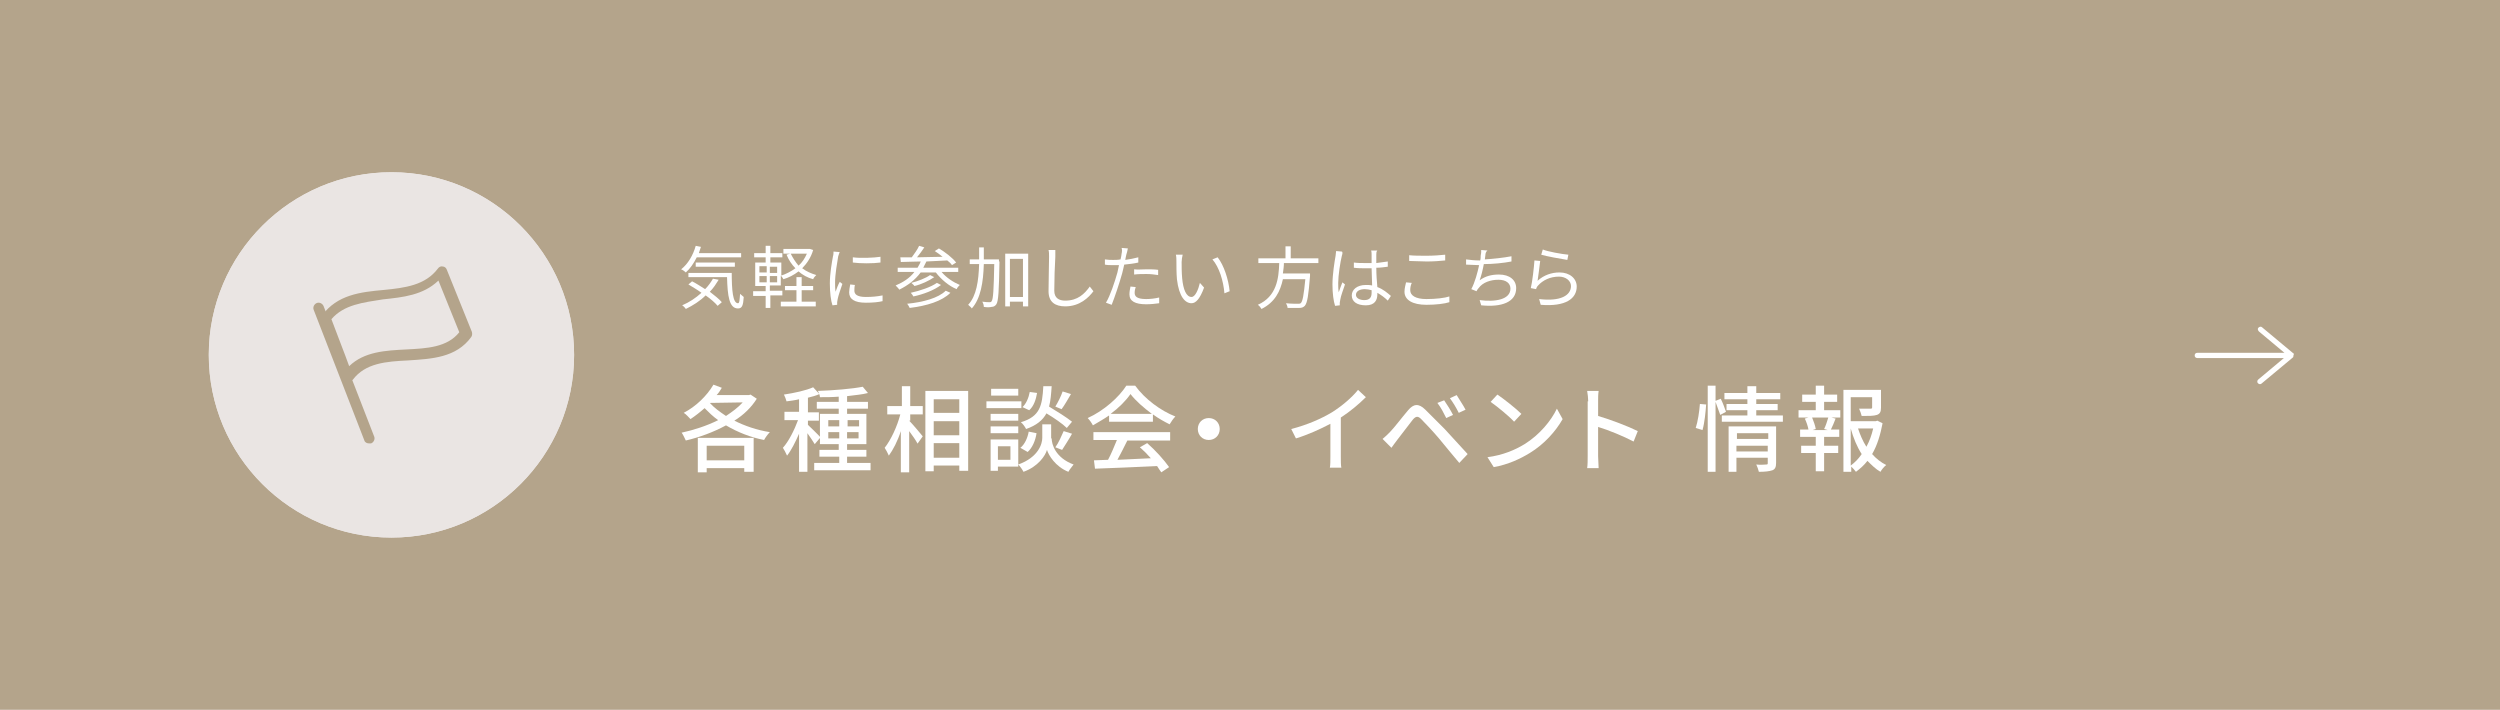 <?xml version="1.0" encoding="utf-8"?>
<!-- Generator: Adobe Illustrator 28.1.0, SVG Export Plug-In . SVG Version: 6.00 Build 0)  -->
<svg version="1.1" id="レイヤー_1" xmlns="http://www.w3.org/2000/svg" xmlns:xlink="http://www.w3.org/1999/xlink" x="0px"
	 y="0px" viewBox="0 0 479 136" style="enable-background:new 0 0 479 136;" xml:space="preserve">
<style type="text/css">
	.st0{fill:#B4A48B;}
	.st1{fill:#EAE5E3;}
	.st2{enable-background:new    ;}
	.st3{fill:#FFFFFF;}
</style>
<g>
	<rect class="st0" width="479" height="136"/>
</g>
<g transform="translate(-837 -486)">
	<g transform="translate(1)">
		<g transform="translate(876 519)">
			<g>
				<circle class="st1" cx="35" cy="35" r="35"/>
			</g>
			<g>
				<path class="st1" d="M35,70C15.7,70,0,54.3,0,35S15.7,0,35,0s35,15.7,35,35S54.3,70,35,70z M35,1C16.3,1,1,16.3,1,35
					c0,18.7,15.3,34,34,34s34-15.3,34-34C69,16.3,53.7,1,35,1z"/>
			</g>
		</g>
		<g transform="translate(11 -7988.043)">
			<g>
				<path class="st0" d="M891.7,8547.2c0,0-0.1,0-0.1,0c-0.4,0-0.7-0.3-0.8-0.6c-0.8-2-1.5-3.8-2.1-5.6c-0.7-1.8-1.3-3.5-2.1-5.5
					c-0.1-0.3-0.1-0.7,0.1-1c2.9-4,7.4-4.5,11.8-4.9c4.1-0.4,8-0.9,10.4-4.1c0.2-0.3,0.6-0.5,0.9-0.4c0.4,0,0.7,0.3,0.8,0.6
					l4.8,11.9c0.1,0.3,0.1,0.7-0.1,1c-2.9,4-7.6,4.2-12.1,4.5c-4.2,0.2-8.2,0.5-10.6,3.7C892.3,8547,892,8547.2,891.7,8547.2z
					 M888.5,8535.2c0.7,1.8,1.3,3.4,1.9,5c0.5,1.3,1,2.6,1.5,4c2.9-2.8,7-3,10.9-3.2c4-0.2,7.9-0.4,10.2-3.3l-4-9.9
					c-2.9,2.8-6.8,3.2-10.6,3.6C894.6,8532,890.9,8532.4,888.5,8535.2z"/>
			</g>
			<g>
				<path class="st0" d="M895.7,8559c-0.4,0-0.8-0.2-0.9-0.6l-9.7-25c-0.2-0.5,0.1-1.1,0.6-1.3c0.5-0.2,1.1,0.1,1.3,0.6l9.7,25
					c0.2,0.5-0.1,1.1-0.6,1.3C896,8559,895.8,8559,895.7,8559z"/>
			</g>
		</g>
	</g>
	<g transform="translate(99 -7758)">
		<g class="st2">
			<g>
				<path class="st3" d="M883,8320.4c-1,1.6-2.5,3.1-4.3,4.2c2,1,4.3,1.8,6.8,2.2c-0.4,0.4-0.9,1.1-1.1,1.5
					c-2.6-0.5-5.1-1.5-7.3-2.8c-2.4,1.3-5.1,2.3-7.7,2.9c-0.2-0.4-0.5-1.1-0.8-1.5c2.3-0.5,4.8-1.3,7-2.4c-1-0.7-1.8-1.5-2.6-2.3
					c-0.9,0.8-1.8,1.5-2.7,2.1c-0.3-0.3-0.9-1-1.3-1.2c2.3-1.2,4.4-3.2,5.7-5.4l1.6,0.6c-0.3,0.5-0.6,1-1,1.4h6.2l0.3-0.1
					L883,8320.4z M871.7,8327.9h10.7v6.5h-1.8v-0.7h-7.2v0.8h-1.7V8327.9z M873.4,8329.4v2.8h7.2v-2.8H873.4z M874,8321.2
					c0.8,0.9,1.9,1.7,3.1,2.5c1.2-0.8,2.3-1.6,3.2-2.6L874,8321.2L874,8321.2z"/>
			</g>
			<g>
				<path class="st3" d="M894.1,8329.1c-0.3-0.5-0.9-1.4-1.4-2.1v7.4h-1.6v-7.3c-0.7,1.6-1.5,3.2-2.3,4.2c-0.2-0.5-0.6-1.2-0.8-1.5
					c1.1-1.2,2.2-3.4,2.9-5.3h-2.6v-1.6h2.8v-2.4c-0.8,0.2-1.7,0.3-2.4,0.4c-0.1-0.4-0.3-0.9-0.5-1.3c2-0.3,4.3-0.8,5.6-1.4l1.2,1.3
					c-0.6,0.3-1.4,0.5-2.2,0.7v2.8h2.1v1.6h-2.1v0.8c0.5,0.5,2.1,2,2.4,2.4L894.1,8329.1z M904.8,8332.7v1.4H894v-1.4h4.8v-1.2H895
					v-1.3h3.7v-1.1h-3.6v-5.8h3.6v-1h-4.2v-1.3h4.2v-1c-1.2,0.1-2.5,0.1-3.6,0.1c0-0.3-0.2-0.9-0.4-1.2c3-0.1,6.6-0.4,8.6-0.8l1,1.2
					c-1.1,0.3-2.5,0.4-4,0.6v1.1h4v1.3h-4v1h3.7v5.8h-3.7v1.1h3.7v1.3h-3.7v1.2H904.8z M896.7,8325.7h2.1v-1.2h-2.1V8325.7z
					 M898.8,8328v-1.2h-2.1v1.2H898.8z M900.4,8324.5v1.2h2.2v-1.2H900.4z M902.5,8326.8h-2.2v1.2h2.2V8326.8z"/>
			</g>
			<g>
				<path class="st3" d="M912.2,8324.6c0.6,0.6,2.2,2.5,2.6,3l-1,1.4c-0.3-0.6-1-1.6-1.6-2.4v7.9h-1.6v-7.9
					c-0.6,1.9-1.5,3.6-2.3,4.7c-0.2-0.5-0.6-1.2-0.8-1.5c1.2-1.5,2.4-4.1,3-6.4h-2.5v-1.6h2.8v-3.8h1.6v3.8h2.4v1.6h-2.4V8324.6z
					 M923.5,8318.9v15.3h-1.7v-1h-4.9v1.1h-1.6v-15.4H923.5z M916.9,8320.5v2.6h4.9v-2.6H916.9z M916.9,8327.4h4.9v-2.7h-4.9V8327.4
					z M921.8,8331.7v-2.8h-4.9v2.8H921.8z"/>
			</g>
			<g>
				<path class="st3" d="M933.7,8322.2H927v-1.3h6.7V8322.2z M933.1,8333.4h-3.9v0.8h-1.4v-6h5.3V8333.4z M933.1,8324.6h-5.3v-1.3
					h5.3V8324.6z M927.8,8325.7h5.3v1.3h-5.3V8325.7z M933.1,8319.8h-5.2v-1.3h5.2V8319.8z M929.2,8329.5v2.6h2.4v-2.6H929.2z
					 M939.5,8328c0,1.1,0.7,3.7,4.2,5c-0.3,0.4-0.8,1-1,1.4c-2.5-1-3.8-3.2-4.1-4.2c-0.3,1.1-1.7,3.2-4.5,4.2c-0.2-0.4-0.6-1-1-1.4
					c3.9-1.4,4.6-4,4.6-5.1v-2.6h1.7V8328z M933.5,8329.8c0.8-0.6,1.4-1.9,1.6-3.1l1.5,0.3c-0.2,1.4-0.8,2.8-1.7,3.6L933.5,8329.8z
					 M942.4,8326c-0.8-0.8-2.4-1.9-3.9-2.8c-0.7,1.3-1.9,2.3-3.9,3c-0.2-0.4-0.6-1-1-1.3c3.7-1.1,4.1-3.2,4.3-6.9h1.6
					c-0.1,1.5-0.2,2.8-0.5,3.9c1.5,0.9,3.4,2.1,4.4,2.9L942.4,8326z M936.7,8319.3c-0.2,1.2-0.6,2.5-1.5,3.3l-1.3-0.6
					c0.7-0.6,1.2-1.8,1.4-2.9L936.7,8319.3z M940.2,8329.7c0.6-0.8,1.2-2.2,1.6-3.1l1.6,0.5c-0.6,1.1-1.4,2.3-1.9,3.1L940.2,8329.7z
					 M943.2,8319.5c-0.6,1-1.2,2.1-1.8,2.9l-1.2-0.5c0.5-0.8,1.1-2,1.4-2.9L943.2,8319.5z"/>
			</g>
			<g>
				<path class="st3" d="M950.5,8323.6c-1,0.7-2.1,1.3-3.1,1.9c-0.2-0.4-0.6-1-1-1.4c3.1-1.4,6-4,7.4-6.2h1.7
					c1.9,2.6,4.9,4.8,7.7,5.9c-0.4,0.4-0.8,1-1.1,1.5c-1-0.5-2.1-1.1-3.2-1.9v1.4h-8.4V8323.6z M947.4,8326.8h14.8v1.6h-8.2
					c-0.6,1.2-1.3,2.6-1.9,3.7c2-0.1,4.2-0.2,6.4-0.3c-0.7-0.8-1.4-1.5-2.1-2.1l1.4-0.8c1.6,1.4,3.3,3.3,4.2,4.6l-1.5,1
					c-0.2-0.3-0.5-0.7-0.8-1.2c-4.3,0.2-8.9,0.4-11.9,0.5l-0.2-1.6l2.7-0.1c0.6-1.1,1.2-2.6,1.7-3.8h-4.5V8326.8z M958.7,8323.3
					c-1.6-1.2-3.1-2.5-4.1-3.8c-0.9,1.3-2.2,2.6-3.8,3.8H958.7z"/>
			</g>
			<g>
				<path class="st3" d="M971.7,8326.2c0,1.2-0.9,2.1-2.1,2.1s-2.1-0.9-2.1-2.1s0.9-2.1,2.1-2.1S971.7,8325,971.7,8326.2z"/>
			</g>
		</g>
		<g class="st2">
			<g>
				<path class="st3" d="M993.2,8323c1.9-1.2,3.8-2.8,5-4.3l1.5,1.4c-1.4,1.4-3.1,2.8-4.8,3.9v7.5c0,0.7,0,1.7,0.1,2.1h-2.2
					c0.1-0.4,0.1-1.4,0.1-2.1v-6.3c-1.9,1-4.3,2.1-6.6,2.8l-0.9-1.8C988.5,8325.4,991.2,8324.2,993.2,8323z"/>
			</g>
			<g>
				<path class="st3" d="M1004.3,8326.8c0.8-0.8,2.3-2.8,3.5-4.2c1-1.2,2-1.4,3.3-0.1c1.1,1.1,2.6,2.6,3.7,3.7
					c1.2,1.3,3,3.3,4.4,4.8l-1.6,1.7c-1.3-1.5-2.8-3.4-3.9-4.7c-1-1.2-2.7-3-3.4-3.7c-0.6-0.6-1-0.6-1.6,0.1c-0.8,1-2.2,2.9-3,3.9
					c-0.4,0.5-0.8,1.1-1.1,1.5l-1.7-1.7C1003.4,8327.7,1003.8,8327.3,1004.3,8326.8z M1016.4,8323.5l-1.3,0.6c-0.5-1-1-2-1.7-2.9
					l1.3-0.5C1015.2,8321.4,1016,8322.7,1016.4,8323.5z M1018.8,8322.5l-1.3,0.6c-0.5-1-1.1-2-1.7-2.8l1.3-0.6
					C1017.5,8320.4,1018.4,8321.7,1018.8,8322.5z"/>
			</g>
			<g>
				<path class="st3" d="M1030.1,8329.1c2.9-1.8,5.1-4.5,6.2-6.8l1.1,2c-1.3,2.3-3.5,4.8-6.3,6.5c-1.8,1.1-4.1,2.2-6.9,2.7l-1.2-1.9
					C1026,8331.2,1028.3,8330.2,1030.1,8329.1z M1029.5,8323.3l-1.4,1.5c-0.9-1-3.2-2.9-4.5-3.8l1.3-1.4
					C1026.1,8320.4,1028.5,8322.3,1029.5,8323.3z"/>
			</g>
			<g>
				<path class="st3" d="M1042.3,8320.9c0-0.6-0.1-1.4-0.2-2h2.2c-0.1,0.6-0.1,1.4-0.1,2v2.8c2.4,0.7,5.8,2,7.6,2.9l-0.8,2
					c-1.9-1-4.8-2.2-6.8-2.8v5.6c0,0.6,0.1,1.7,0.1,2.3h-2.2c0.1-0.6,0.1-1.6,0.1-2.3V8320.9z"/>
			</g>
		</g>
		<g class="st2">
			<g>
				<path class="st3" d="M1062.9,8326c0.4-1.2,0.7-3.2,0.8-4.6l1.2,0.1c-0.1,1.4-0.3,3.5-0.7,4.9L1062.9,8326z M1067.6,8323.5
					c-0.2-0.6-0.6-1.7-0.9-2.5v13.4h-1.5v-16.5h1.5v2.9l1-0.4c0.4,0.8,0.8,1.9,1,2.5L1067.6,8323.5z M1079.6,8323.6v1.2h-11.7v-1.2
					h4.9v-1h-4v-1.2h4v-0.9h-4.4v-1.2h4.4v-1.3h1.7v1.3h4.6v1.2h-4.6v0.9h4.1v1.2h-4.1v1H1079.6z M1078.3,8332.7
					c0,0.8-0.2,1.2-0.7,1.4c-0.6,0.2-1.4,0.3-2.6,0.3c-0.1-0.4-0.3-1-0.5-1.4c0.8,0.1,1.7,0,1.9,0c0.3,0,0.3-0.1,0.3-0.3v-1h-6v2.7
					h-1.5v-8.7h9.1V8332.7z M1070.8,8327v1.1h6v-1.1H1070.8z M1076.7,8330.5v-1.1h-6v1.1H1076.7z"/>
			</g>
			<g>
				<path class="st3" d="M1087.4,8322.6h3.2v1.4h-1.7l0.8,0.2c-0.3,0.8-0.6,1.5-0.9,2.1h1.6v1.4h-2.9v1.7h2.7v1.4h-2.7v3.5h-1.6
					v-3.5h-2.8v-1.4h2.8v-1.7h-3v-1.4h1.6c-0.1-0.6-0.4-1.5-0.7-2.1l0.7-0.2h-1.9v-1.4h3.3v-1.6h-2.6v-1.4h2.6v-1.7h1.6v1.7h2.5v1.4
					h-2.5V8322.6z M1087.5,8326.2c0.3-0.6,0.6-1.5,0.8-2.2h-3.1c0.3,0.7,0.6,1.6,0.7,2.2l-0.6,0.2h2.9L1087.5,8326.2z
					 M1098.7,8325.1c-0.4,2.1-1,4.2-2,5.9c0.8,0.9,1.7,1.6,2.7,2.1c-0.4,0.3-0.9,0.9-1.1,1.3c-0.9-0.5-1.7-1.3-2.5-2.1
					c-0.6,0.8-1.4,1.5-2.2,2.1c-0.2-0.3-0.6-0.7-0.9-1v1h-1.5v-15.7h7.2v3.4c0,0.8-0.2,1.2-0.8,1.4c-0.6,0.2-1.5,0.2-2.9,0.2
					c-0.1-0.4-0.3-1-0.5-1.4c1,0,2,0,2.2,0c0.3,0,0.3-0.1,0.3-0.3v-1.9h-4.1v4.6h4.8l0.3-0.1L1098.7,8325.1z M1092.6,8333.2
					c0.8-0.6,1.5-1.3,2.1-2.2c-0.9-1.4-1.6-3.1-2.1-4.9V8333.2z M1094,8326.1c0.4,1.2,0.9,2.4,1.6,3.5c0.6-1.1,1-2.2,1.3-3.5H1094z"
					/>
			</g>
		</g>
		<g class="st2">
			<g>
				<path class="st3" d="M871.5,8293.3c-0.6,1.2-1.3,2.2-2.1,2.9c-0.2-0.2-0.6-0.5-0.9-0.6c1.3-1,2.3-2.7,2.8-4.5l1,0.2
					c-0.1,0.4-0.3,0.8-0.4,1.2h8.1v0.8H871.5z M875.7,8297.6c-0.5,0.8-1,1.6-1.7,2.3c0.9,0.7,1.8,1.4,2.3,2l-0.8,0.7
					c-0.5-0.6-1.3-1.3-2.3-2c-1.1,1.1-2.4,1.9-3.8,2.6c-0.1-0.2-0.5-0.6-0.7-0.7c1.4-0.6,2.6-1.4,3.7-2.4c-0.8-0.6-1.7-1.1-2.5-1.6
					l0.7-0.6c0.8,0.4,1.7,1,2.5,1.5c0.6-0.6,1.1-1.3,1.5-2L875.7,8297.6z M878.2,8296.2c0,3.4,0.2,5.9,1.2,5.9
					c0.3,0,0.3-0.7,0.4-1.8c0.2,0.2,0.5,0.4,0.7,0.6c-0.1,1.6-0.3,2.2-1.1,2.2c-1.7,0-2-2.4-2.1-6h-7.4v-0.8H878.2z M871.3,8295.1
					v-0.8h7.5v0.8H871.3z"/>
			</g>
			<g>
				<path class="st3" d="M885.6,8300.7v2.3h-0.9v-2.3h-2.4v-0.9h2.4v-1h-2v-4.5h2v-1h-2.2v-0.8h2.2v-1.4h0.9v1.4h2.3v0.8h-2.3v1h2.1
					v2.5c0.9-0.3,1.9-0.8,2.7-1.4c-0.7-0.7-1.3-1.6-1.7-2.6l0.7-0.2h-1.3v-0.9h4.9l0.2,0l0.6,0.2c-0.4,1.4-1.2,2.6-2.1,3.5
					c0.8,0.6,1.7,1,2.7,1.3c-0.2,0.2-0.5,0.5-0.6,0.8c-1.1-0.3-2-0.8-2.8-1.5c-0.9,0.7-1.9,1.2-2.9,1.5c-0.1-0.2-0.3-0.5-0.5-0.7
					v1.9h-2.1v1h2.4v0.9H885.6z M883.5,8296.2h1.4v-1.2h-1.4V8296.2z M883.5,8298.1h1.4v-1.2h-1.4V8298.1z M886.9,8295.1h-1.4v1.2
					h1.4V8295.1z M886.9,8296.9h-1.4v1.2h1.4V8296.9z M891.5,8301.8h2.8v0.9h-6.7v-0.9h3v-2.2h-2.2v-0.8h2.2v-1.7h1v1.7h2.2v0.8
					h-2.2V8301.8z M889.5,8292.6c0.4,0.8,0.9,1.6,1.5,2.3c0.7-0.6,1.2-1.4,1.6-2.3H889.5z"/>
			</g>
		</g>
		<g class="st2">
			<g>
				<path class="st3" d="M898.6,8293.1c-0.2,1.2-0.6,3.5-0.6,5c0,0.6,0,1.2,0.1,1.8c0.2-0.6,0.5-1.4,0.8-1.9l0.5,0.4
					c-0.3,0.9-0.8,2.3-0.9,2.9c0,0.2-0.1,0.4-0.1,0.6c0,0.1,0,0.3,0,0.5l-0.9,0.1c-0.3-0.9-0.5-2.4-0.5-4.2c0-1.9,0.4-4.1,0.6-5.2
					c0.1-0.3,0.1-0.6,0.1-0.9l1.2,0.1C898.8,8292.4,898.7,8292.9,898.6,8293.1z M901.7,8299.7c0,0.6,0.4,1.2,2.2,1.2
					c1.2,0,2.2-0.1,3.2-0.3l0,1.1c-0.8,0.2-1.9,0.3-3.2,0.3c-2.2,0-3.2-0.7-3.2-2c0-0.4,0.1-0.9,0.2-1.5l0.9,0.1
					C901.7,8299,901.7,8299.4,901.7,8299.7z M906.7,8293.2v1.1c-1.4,0.2-3.9,0.2-5.3,0v-1C902.8,8293.5,905.4,8293.4,906.7,8293.2z"
					/>
			</g>
		</g>
		<g class="st2">
			<g>
				<path class="st3" d="M918.4,8296.1c0.9,1.1,2.3,2,3.5,2.5c-0.2,0.2-0.5,0.5-0.6,0.8c-1.5-0.6-3-1.9-4-3.2h-2.9
					c-1.1,1.5-2.5,2.5-4.1,3.3c-0.1-0.2-0.5-0.6-0.7-0.8c1.4-0.6,2.7-1.4,3.6-2.6h-3.2v-0.8h3.8c0.2-0.4,0.5-0.8,0.6-1.2
					c-1.4,0-2.8,0.1-3.8,0.1l-0.1-0.9l2.2,0c0.5-0.7,1.1-1.5,1.4-2.2l1,0.3c-0.4,0.6-0.9,1.3-1.4,1.9c1.5,0,3.2-0.1,4.9-0.1
					c-0.5-0.4-1-0.8-1.5-1.1l0.8-0.5c1.2,0.7,2.6,1.8,3.3,2.7l-0.8,0.5c-0.2-0.3-0.5-0.6-0.9-0.9c-1.3,0.1-2.7,0.1-4,0.2
					c-0.2,0.4-0.4,0.8-0.6,1.2h6.7v0.8H918.4z M920.1,8300.1c-1.6,1.6-4.5,2.5-7.8,2.9c-0.1-0.2-0.3-0.6-0.5-0.8
					c3.1-0.3,6-1.1,7.4-2.5L920.1,8300.1z M918.3,8298.6c-1.3,1-3.4,1.8-5.3,2.2c-0.1-0.2-0.3-0.5-0.5-0.7c1.8-0.4,3.9-1.1,5-1.9
					L918.3,8298.6z M917,8297.1c-1,0.7-2.5,1.4-3.8,1.7c-0.1-0.2-0.4-0.4-0.6-0.6c1.2-0.3,2.8-0.9,3.6-1.5L917,8297.1z"/>
			</g>
			<g>
				<path class="st3" d="M929.5,8294.1c-0.1,5.7-0.2,7.6-0.6,8.2c-0.2,0.3-0.5,0.5-0.9,0.5c-0.4,0.1-0.9,0.1-1.5,0
					c0-0.3-0.1-0.7-0.3-1c0.6,0.1,1.2,0.1,1.4,0.1c0.2,0,0.3,0,0.4-0.2c0.3-0.4,0.4-2.1,0.5-7.1h-2c-0.1,3.5-0.6,6.6-2.3,8.5
					c-0.1-0.2-0.5-0.5-0.7-0.7c1.6-1.7,2-4.6,2.1-7.8h-1.8v-0.9h1.8c0-0.7,0-1.5,0-2.3h0.9c0,0.8,0,1.5,0,2.3h2.9V8294.1z
					 M935,8292.7v10h-1v-0.9h-2.5v0.9h-0.9v-10.1H935z M934,8300.9v-7.3h-2.5v7.3H934z"/>
			</g>
		</g>
		<g class="st2">
			<g>
				<path class="st3" d="M940.2,8293.2c-0.1,1.5-0.2,4.5-0.2,6.5c0,1.4,0.9,1.9,2.1,1.9c2.4,0,3.7-1.3,4.7-2.7l0.7,0.9
					c-0.9,1.2-2.6,2.9-5.4,2.9c-1.9,0-3.2-0.8-3.2-2.9c0-1.9,0.1-5.2,0.1-6.6c0-0.5,0-0.9-0.1-1.3l1.3,0
					C940.2,8292.3,940.2,8292.8,940.2,8293.2z"/>
			</g>
			<g>
				<path class="st3" d="M953.8,8292.8c-0.1,0.3-0.1,0.6-0.2,1c0.8-0.1,1.7-0.3,2.5-0.5v1c-0.8,0.2-1.8,0.3-2.7,0.4
					c-0.1,0.6-0.3,1.2-0.4,1.7c-0.5,1.8-1.4,4.5-2,6l-1.1-0.4c0.8-1.3,1.7-4,2.2-5.8c0.1-0.4,0.2-0.9,0.3-1.4c-0.4,0-0.8,0-1.2,0
					c-0.6,0-1,0-1.5-0.1l0-1c0.6,0.1,1.1,0.1,1.6,0.1c0.4,0,0.9,0,1.4-0.1c0.1-0.5,0.2-0.9,0.2-1.1c0.1-0.4,0.1-0.8,0-1.1l1.2,0.1
					C954,8292.1,953.9,8292.5,953.8,8292.8z M955.4,8300.1c0,0.6,0.3,1.2,2.2,1.2c0.8,0,1.7-0.1,2.5-0.3l0,1.1
					c-0.7,0.1-1.6,0.2-2.5,0.2c-2.1,0-3.2-0.6-3.2-1.9c0-0.5,0.1-1,0.2-1.5l1,0.1C955.5,8299.3,955.4,8299.7,955.4,8300.1z
					 M957.7,8295.6c0.8,0,1.5,0,2.2,0.1l0,1c-0.7-0.1-1.4-0.2-2.2-0.2c-0.8,0-1.6,0-2.4,0.1v-1
					C956,8295.7,956.8,8295.6,957.7,8295.6z"/>
			</g>
			<g>
				<path class="st3" d="M964.4,8294.2c0,0.8,0,2,0.1,3.1c0.2,2.2,0.8,3.6,1.8,3.6c0.7,0,1.3-1.4,1.6-2.7l0.8,0.9
					c-0.8,2.2-1.6,3-2.4,3c-1.2,0-2.4-1.2-2.8-4.6c-0.1-1.1-0.1-2.7-0.1-3.5c0-0.3,0-0.8-0.1-1.2l1.3,0
					C964.5,8293.2,964.4,8293.8,964.4,8294.2z M973.6,8299.8l-1,0.4c-0.2-2.4-1-5-2.3-6.5l1-0.4
					C972.5,8294.8,973.4,8297.6,973.6,8299.8z"/>
			</g>
		</g>
		<g class="st2">
			<g>
				<path class="st3" d="M984,8294.3c0,0.7-0.1,1.4-0.2,2.1h5.2c0,0,0,0.3,0,0.5c-0.3,3.7-0.5,5.1-1,5.7c-0.3,0.3-0.6,0.4-1.1,0.4
					c-0.5,0-1.3,0-2.2,0c0-0.3-0.2-0.7-0.3-0.9c0.9,0.1,1.8,0.1,2.2,0.1c0.3,0,0.5,0,0.6-0.1c0.4-0.3,0.6-1.6,0.9-4.6h-4.3
					c-0.5,2.3-1.5,4.4-4.1,5.7c-0.1-0.2-0.4-0.6-0.7-0.8c3.6-1.6,4-5,4.1-8h-4v-0.9h5.2v-2.3h1v2.3h5.3v0.9H984z"/>
			</g>
		</g>
		<g class="st2">
			<g>
				<path class="st3" d="M995.1,8293c-0.3,1.2-0.7,3.8-0.7,5.2c0,0.6,0,1.2,0.1,1.8c0.2-0.6,0.5-1.4,0.7-1.9l0.5,0.4
					c-0.3,0.9-0.8,2.2-0.9,2.9c0,0.2-0.1,0.4-0.1,0.6c0,0.1,0,0.3,0,0.5l-0.9,0.1c-0.3-0.9-0.5-2.4-0.5-4.1c0-1.9,0.4-4.4,0.6-5.5
					c0-0.3,0.1-0.6,0.1-0.9l1.1,0.1C995.3,8292.3,995.2,8292.7,995.1,8293z M1001.7,8292.8c0,0.4,0,1,0,1.6c0.8-0.1,1.6-0.2,2.2-0.3
					v1c-0.7,0.1-1.5,0.2-2.2,0.2c0,1.3,0.1,2.6,0.2,3.7c1.1,0.4,1.9,1.1,2.6,1.7l-0.6,0.9c-0.6-0.6-1.3-1.1-2-1.5c0,0.1,0,0.2,0,0.3
					c0,1.1-0.5,2.1-2.2,2.1c-1.7,0-2.7-0.7-2.7-1.9c0-1.1,1-2,2.7-2c0.4,0,0.8,0,1.2,0.1c0-1-0.1-2.3-0.1-3.3c-0.4,0-0.8,0-1.2,0
					c-0.7,0-1.4,0-2.2-0.1v-1c0.7,0.1,1.4,0.1,2.2,0.1c0.4,0,0.8,0,1.2,0v-1.6c0-0.2,0-0.6-0.1-0.8h1.2
					C1001.7,8292.2,1001.7,8292.5,1001.7,8292.8z M999.4,8301.5c1.1,0,1.4-0.6,1.4-1.4c0-0.1,0-0.3,0-0.5c-0.4-0.1-0.9-0.2-1.3-0.2
					c-1,0-1.7,0.4-1.7,1.1C997.8,8301.1,998.5,8301.5,999.4,8301.5z"/>
			</g>
			<g>
				<path class="st3" d="M1008.2,8299.6c0,1,1,1.7,3.1,1.7c1.8,0,3.5-0.2,4.4-0.5l0,1.1c-0.9,0.3-2.6,0.5-4.4,0.5
					c-2.6,0-4.2-0.9-4.2-2.5c0-0.7,0.2-1.3,0.3-1.8l1.1,0.1C1008.3,8298.6,1008.2,8299.1,1008.2,8299.6z M1011.4,8293
					c1.2,0,2.6-0.1,3.5-0.2v1.1c-0.9,0.1-2.3,0.2-3.5,0.2c-1.3,0-2.4-0.1-3.4-0.1v-1.1C1008.9,8293,1010.1,8293,1011.4,8293z"/>
			</g>
			<g>
				<path class="st3" d="M1022.6,8292.9c0,0.2-0.1,0.5-0.1,0.8c1.6-0.1,3.5-0.3,5.1-0.6l0,1c-1.5,0.3-3.6,0.5-5.3,0.5
					c-0.2,1.1-0.5,2.3-0.8,3.1c1.1-0.8,2.3-1.1,3.7-1.1c2.1,0,3.3,1.1,3.3,2.6c0,2.7-2.8,3.7-6.7,3.3l-0.3-1c3,0.4,5.9-0.1,5.9-2.2
					c0-1-0.8-1.7-2.3-1.7c-1.5,0-3,0.5-3.8,1.6c-0.2,0.2-0.3,0.4-0.4,0.6l-1-0.4c0.7-1.3,1.2-3.2,1.5-4.6h0c-0.9,0-1.7-0.1-2.5-0.1
					l0-1c0.7,0.1,1.7,0.2,2.5,0.2c0.1,0,0.1,0,0.2,0c0.1-0.3,0.1-0.6,0.1-0.9c0.1-0.4,0.1-0.7,0.1-1.1l1.2,0.1
					C1022.7,8292.2,1022.6,8292.6,1022.6,8292.9z"/>
			</g>
			<g>
				<path class="st3" d="M1032.6,8297.8c1.2-1.1,2.7-1.6,4.2-1.6c2,0,3.3,1.2,3.3,2.7c0,2.3-2.1,3.9-6.9,3.5l-0.3-1.1
					c4.1,0.5,6.1-0.7,6.1-2.5c0-1-1-1.8-2.3-1.8c-1.7,0-3.1,0.7-4,1.7c-0.2,0.2-0.3,0.4-0.4,0.7l-1-0.2c0.3-1.2,0.6-3.9,0.7-5.3
					l1.1,0.1C1033,8295.1,1032.7,8297,1032.6,8297.8z M1038.5,8292.8l-0.2,1c-1.2-0.2-4.1-0.7-5-1l0.3-1
					C1034.5,8292.2,1037.3,8292.7,1038.5,8292.8z"/>
			</g>
		</g>
	</g>
	<path class="st3" d="M1276.5,553.8c0-0.1-0.1-0.1-0.1-0.1c0,0,0,0,0,0l-6-5c-0.2-0.2-0.5-0.1-0.7,0.1c-0.1,0.1-0.1,0.2-0.1,0.3
		c0,0.1,0.1,0.3,0.2,0.4l4.9,4.1H1258c-0.3,0-0.5,0.2-0.5,0.5s0.2,0.5,0.5,0.5h16.6l-4.9,4.1c-0.1,0.1-0.2,0.2-0.2,0.4
		c0,0.1,0,0.2,0.1,0.3c0.1,0.1,0.2,0.2,0.4,0.2c0.1,0,0.2,0,0.3-0.1l6-5c0,0,0,0,0,0c0,0,0.1-0.1,0.1-0.1c0-0.1,0-0.1,0-0.2
		c0,0,0,0,0,0s0,0,0,0C1276.5,553.9,1276.5,553.9,1276.5,553.8z"/>
</g>
</svg>
